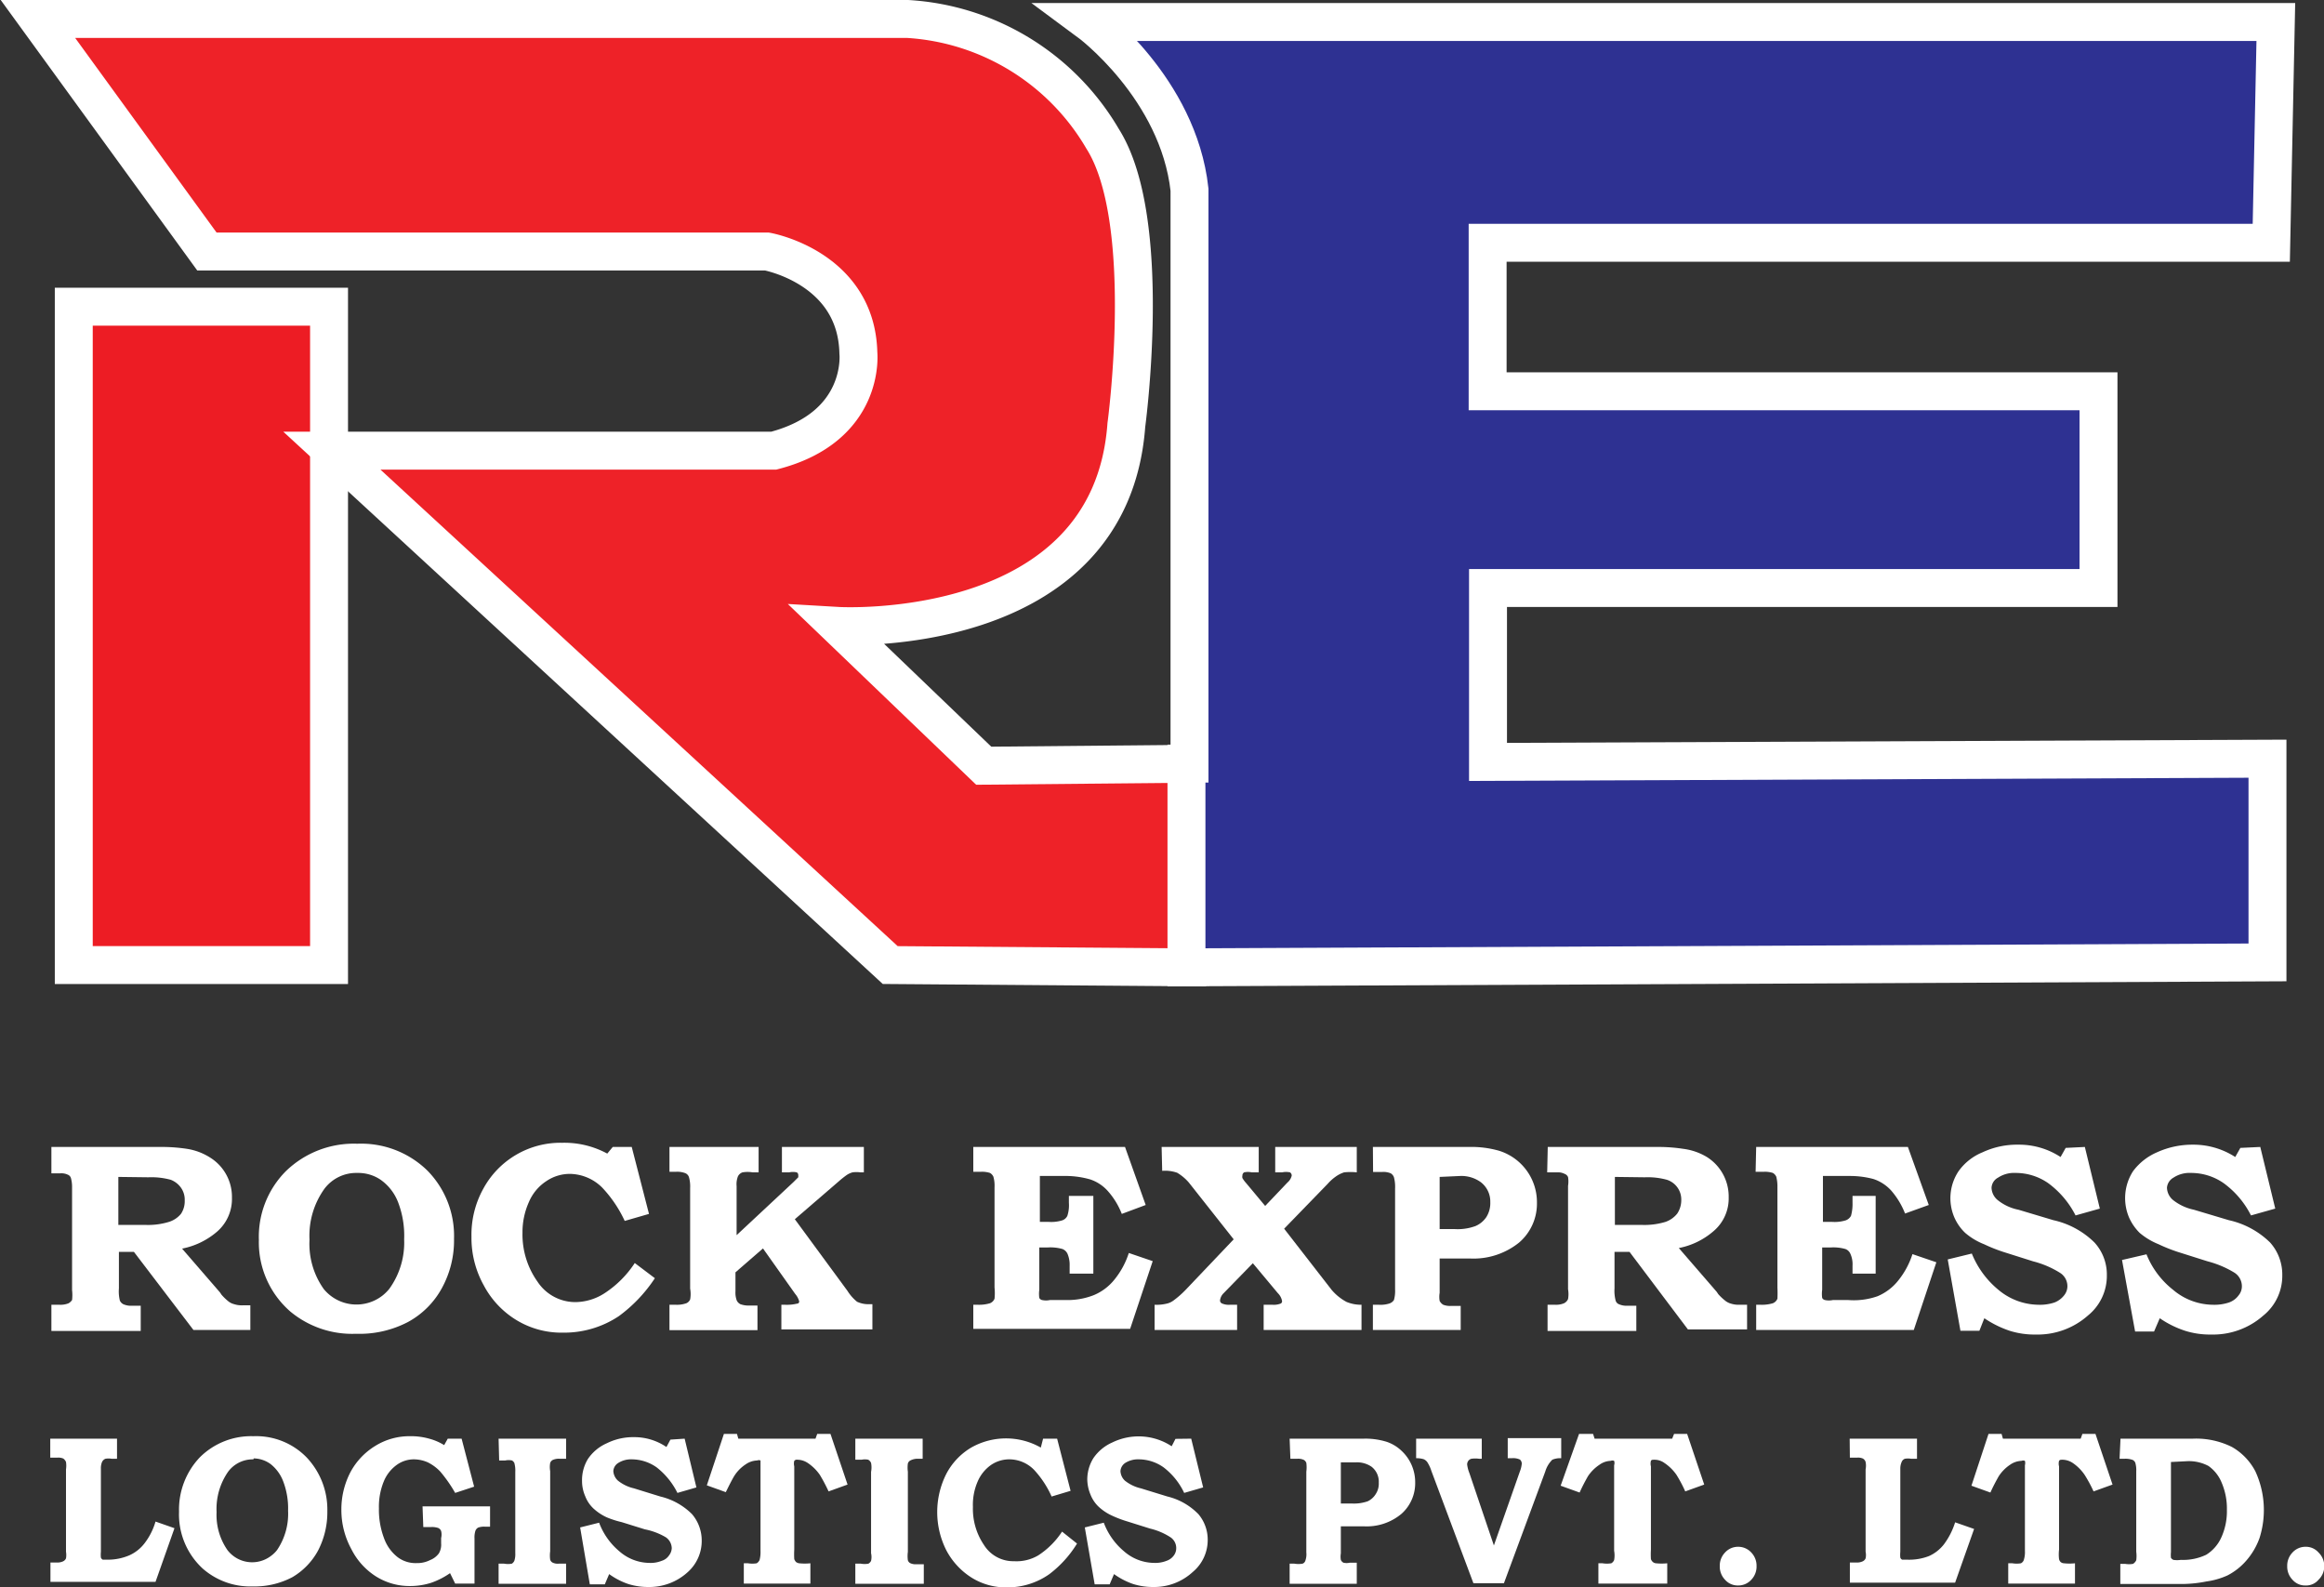 <svg xmlns="http://www.w3.org/2000/svg" viewBox="0 0 122.54 83.67"><rect x="0" y="0" width="122.54" height="83.67" fill="#333333" stroke="none"/><defs><style>.cls-1{fill:#ed1c24;}.cls-1,.cls-2,.cls-3{stroke:#fff;stroke-miterlimit:10;stroke-width:2px;}.cls-2{fill:#ee2228;}.cls-3{fill:#2e3192;}.cls-4{fill:#fff;}</style></defs><g id="Layer_2" data-name="Layer 2"><g id="Layer_1-2" data-name="Layer 1"><rect class="cls-1" x="3.89" y="16.17" width="13.46" height="34.71"></rect><path class="cls-2" d="M2,1l8.91,12.26H40.44s4.72.84,4.82,5.35c0,0,.42,3.88-4.46,5.15H17.5L46.94,50.88,62.59,51V40.27l-10.72.1L44.19,33s14.36.84,15.2-10.59c0,0,1.47-10.8-1.25-15.09A12.79,12.79,0,0,0,47.86,1Z"></path><path class="cls-3" d="M119.76,12.8,120,1.16H57.42s4.71,3.48,5.3,8.84V40.26h-.16V51l57-.26V40l-41.1.17V31h32.19V20.63H78.44V12.8Z"></path><path class="cls-4" d="M2.71,60.47h5.9a8.78,8.78,0,0,1,1.25.1,3.18,3.18,0,0,1,1.22.46,2.44,2.44,0,0,1,1.15,2.12,2.28,2.28,0,0,1-.79,1.79,4,4,0,0,1-1.84.89l2,2.31.08.12a2.81,2.81,0,0,0,.35.34.81.81,0,0,0,.32.16,1.28,1.28,0,0,0,.43.06h.42v1.3h-3L7.06,66H6.27v1.93a2,2,0,0,0,.05.64.41.41,0,0,0,.18.19,1,1,0,0,0,.48.08h.44v1.33H2.71V68.79h.43a1.13,1.13,0,0,0,.48-.08.58.58,0,0,0,.18-.17,2.26,2.26,0,0,0,0-.52V62.57a1.76,1.76,0,0,0-.06-.46.28.28,0,0,0-.17-.18.78.78,0,0,0-.38-.07H2.71Zm3.53,1.58v2.53H7.66a3.77,3.77,0,0,0,1.25-.16A1.34,1.34,0,0,0,9.54,64a1.2,1.2,0,0,0,.2-.71,1.09,1.09,0,0,0-.19-.66A1.18,1.18,0,0,0,9,62.2a3.89,3.89,0,0,0-1.18-.13Z"></path><path class="cls-4" d="M18.84,60.3a5,5,0,0,1,3.69,1.41,4.91,4.91,0,0,1,1.41,3.6,5.22,5.22,0,0,1-.65,2.62,4.46,4.46,0,0,1-1.78,1.77,5.52,5.52,0,0,1-2.74.62,5.1,5.1,0,0,1-3.47-1.18,4.83,4.83,0,0,1-1.65-3.77,4.9,4.9,0,0,1,1.42-3.62A5.14,5.14,0,0,1,18.84,60.3Zm0,1.54a2.1,2.1,0,0,0-1.73.83,4.24,4.24,0,0,0-.79,2.69,4.11,4.11,0,0,0,.75,2.6,2.23,2.23,0,0,0,3.13.32,2.42,2.42,0,0,0,.32-.32,4.16,4.16,0,0,0,.79-2.62A4.91,4.91,0,0,0,21,63.41a2.59,2.59,0,0,0-.93-1.21,2.1,2.1,0,0,0-1.21-.36Z"></path><path class="cls-4" d="M32.31,60.47h1L34.22,64l-1.28.37a6.58,6.58,0,0,0-1.19-1.76,2.46,2.46,0,0,0-1.7-.72,2.21,2.21,0,0,0-1.24.38,2.46,2.46,0,0,0-.92,1.1A3.88,3.88,0,0,0,27.55,65a4.29,4.29,0,0,0,.79,2.57,2.39,2.39,0,0,0,2,1.08,2.88,2.88,0,0,0,1.54-.47,5.48,5.48,0,0,0,1.59-1.59l1.06.8a7.77,7.77,0,0,1-1.9,2,5.19,5.19,0,0,1-2.93.87,4.57,4.57,0,0,1-2.45-.65,4.73,4.73,0,0,1-1.74-1.84,5.14,5.14,0,0,1-.65-2.57,5,5,0,0,1,.63-2.54,4.63,4.63,0,0,1,4.16-2.41,4.75,4.75,0,0,1,2.37.57Z"></path><path class="cls-4" d="M35.3,60.47H40v1.34h-.31a1.63,1.63,0,0,0-.54,0,.42.42,0,0,0-.24.21,1.15,1.15,0,0,0-.07.52v2.58l3-2.8.25-.25a.56.56,0,0,0,0-.12.15.15,0,0,0-.08-.14.92.92,0,0,0-.4,0h-.38V60.47h4.32v1.34h-.18a1.48,1.48,0,0,0-.42,0,1.08,1.08,0,0,0-.29.13,5,5,0,0,0-.43.34l-2.32,2,2.77,3.77a2.36,2.36,0,0,0,.51.58,1.41,1.41,0,0,0,.64.13H46v1.33H41.2V68.79h.19a2.32,2.32,0,0,0,.64-.06.11.11,0,0,0,.11-.12,1,1,0,0,0-.21-.39l-1.7-2.4-1.45,1.26v1a1.19,1.19,0,0,0,.07.49.44.44,0,0,0,.19.19,1.31,1.31,0,0,0,.52.07h.38v1.3H35.3V68.79h.34a1.47,1.47,0,0,0,.55-.08.39.39,0,0,0,.2-.2,1.58,1.58,0,0,0,0-.57v-5.3a1.81,1.81,0,0,0-.06-.57.34.34,0,0,0-.2-.22,1.21,1.21,0,0,0-.5-.07H35.3Z"></path><path class="cls-4" d="M51.32,60.47h8l1.09,3.06L59.15,64a4,4,0,0,0-.74-1.21,2.16,2.16,0,0,0-.93-.61A4.79,4.79,0,0,0,56.29,62H54.83v2.42h.45a2,2,0,0,0,.73-.08.46.46,0,0,0,.27-.24,1.82,1.82,0,0,0,.08-.69v-.36h1.29v4.1H56.4v-.42a1.48,1.48,0,0,0-.11-.62.49.49,0,0,0-.27-.26,2.34,2.34,0,0,0-.79-.08H54.8V68a1.55,1.55,0,0,0,0,.43.22.22,0,0,0,.14.11,1,1,0,0,0,.43,0h.79a3.78,3.78,0,0,0,1.52-.26,2.75,2.75,0,0,0,1.1-.84,4.29,4.29,0,0,0,.74-1.38l1.26.43-1.19,3.57H51.32V68.79h.24a2,2,0,0,0,.64-.08.43.43,0,0,0,.24-.24,2.91,2.91,0,0,0,0-.59V62.6a1.75,1.75,0,0,0-.06-.56.44.44,0,0,0-.18-.2,1.38,1.38,0,0,0-.49-.06h-.39Z"></path><path class="cls-4" d="M61.25,60.47h5.12v1.34H66a.9.9,0,0,0-.4,0,.19.19,0,0,0-.09.17.29.29,0,0,0,0,.13,1.56,1.56,0,0,0,.2.27l1,1.2,1.18-1.24a.66.66,0,0,0,.22-.36.2.2,0,0,0-.09-.17,1,1,0,0,0-.42,0h-.36V60.47h4.3v1.34a3,3,0,0,0-.67,0,1.6,1.6,0,0,0-.45.23,2.41,2.41,0,0,0-.41.37l-2.3,2.37L70.21,68a2.71,2.71,0,0,0,.79.64,2,2,0,0,0,.79.15v1.33H66.63V68.79h.47a1,1,0,0,0,.42-.06.13.13,0,0,0,.08-.14.78.78,0,0,0-.22-.41L66.06,66.6l-1.54,1.58a.63.63,0,0,0-.19.38.17.17,0,0,0,.1.16.89.89,0,0,0,.42.07h.38v1.33H60.88V68.79a2.32,2.32,0,0,0,.64-.06.93.93,0,0,0,.35-.16,5,5,0,0,0,.65-.57l2.53-2.66-2.37-3a2.51,2.51,0,0,0-.61-.51,1.91,1.91,0,0,0-.79-.1Z"></path><path class="cls-4" d="M72.39,60.47h5.07a5.31,5.31,0,0,1,1.58.2,2.84,2.84,0,0,1,2,2.75,2.7,2.7,0,0,1-.94,2.09,3.83,3.83,0,0,1-2.61.84H75.91v1.81a1.27,1.27,0,0,0,0,.43.52.52,0,0,0,.19.2,1,1,0,0,0,.43.06h.49v1.27H72.39V68.79h.31a1.54,1.54,0,0,0,.57-.07.46.46,0,0,0,.23-.18,1.75,1.75,0,0,0,.06-.56V62.66a1.94,1.94,0,0,0-.06-.59.39.39,0,0,0-.17-.21,1,1,0,0,0-.46-.07H72.4Zm3.52,1.58V64.8h.79a2.72,2.72,0,0,0,1.1-.16,1.31,1.31,0,0,0,.57-.47,1.38,1.38,0,0,0,.21-.79,1.28,1.28,0,0,0-.51-1.06A1.75,1.75,0,0,0,77,62Z"></path><path class="cls-4" d="M81.61,60.47h5.9a8.66,8.66,0,0,1,1.25.1A3.18,3.18,0,0,1,90,61a2.46,2.46,0,0,1,1.15,2.12,2.26,2.26,0,0,1-.8,1.79,3.93,3.93,0,0,1-1.83.89l2,2.31.08.12a2.9,2.9,0,0,0,.36.34.83.83,0,0,0,.31.16,1.3,1.3,0,0,0,.44.06h.41v1.3H89L85.92,66h-.79v1.93a2,2,0,0,0,.06.64.29.29,0,0,0,.17.19,1,1,0,0,0,.48.08h.44v1.33H81.6V68.79H82a1.09,1.09,0,0,0,.47-.08.45.45,0,0,0,.21-.22,1.51,1.51,0,0,0,0-.52V62.52a1.44,1.44,0,0,0,0-.46.3.3,0,0,0-.18-.17.73.73,0,0,0-.38-.08h-.54Zm3.54,1.58v2.53h1.41a3.83,3.83,0,0,0,1.26-.16,1.36,1.36,0,0,0,.62-.44,1.28,1.28,0,0,0,.21-.71,1.09,1.09,0,0,0-.76-1.07,3.83,3.83,0,0,0-1.17-.13Z"></path><path class="cls-4" d="M92.6,60.47h8l1.1,3.06-1.25.45a4.16,4.16,0,0,0-.73-1.21,2.19,2.19,0,0,0-.94-.61A4.79,4.79,0,0,0,97.57,62H96.12v2.42h.47a2,2,0,0,0,.73-.08.51.51,0,0,0,.28-.24,2.33,2.33,0,0,0,.08-.69v-.36H98.9v4.1H97.68v-.42a1.34,1.34,0,0,0-.11-.62.46.46,0,0,0-.27-.26,2.31,2.31,0,0,0-.79-.08h-.43V68a1.55,1.55,0,0,0,0,.43.22.22,0,0,0,.14.11,1,1,0,0,0,.43,0h.79A3.78,3.78,0,0,0,99,68.34a2.75,2.75,0,0,0,1.1-.84,4.29,4.29,0,0,0,.74-1.38l1.26.43-1.19,3.57H92.6V68.79h.24a2,2,0,0,0,.64-.08.43.43,0,0,0,.24-.24,5.81,5.81,0,0,0,0-.59V62.6a2.09,2.09,0,0,0-.06-.56.44.44,0,0,0-.18-.2,1.38,1.38,0,0,0-.49-.06h-.42Z"></path><path class="cls-4" d="M109.93,60.47l.79,3.25-1.28.36a4.83,4.83,0,0,0-1.44-1.7,3,3,0,0,0-1.72-.54,1.54,1.54,0,0,0-.93.25.64.64,0,0,0-.34.53.88.88,0,0,0,.31.64,2.53,2.53,0,0,0,1.11.52l1.84.55a4.46,4.46,0,0,1,2.17,1.18,2.5,2.5,0,0,1,.65,1.72,2.69,2.69,0,0,1-1,2.13,4,4,0,0,1-2.74,1,4.37,4.37,0,0,1-1.39-.2,5.5,5.5,0,0,1-1.33-.66l-.26.66h-1l-.67-3.76,1.27-.31A4.8,4.8,0,0,0,105.37,68a3.34,3.34,0,0,0,2.11.79,2.43,2.43,0,0,0,.85-.12,1.2,1.2,0,0,0,.51-.38.76.76,0,0,0,.17-.48.83.83,0,0,0-.4-.71,5,5,0,0,0-1.41-.6L105.62,66a8.38,8.38,0,0,1-1-.4,3.47,3.47,0,0,1-1-.6,2.53,2.53,0,0,1-.56-.79,2.57,2.57,0,0,1,.21-2.46,2.9,2.9,0,0,1,1.27-1,4.28,4.28,0,0,1,1.87-.4,4,4,0,0,1,2.24.65l.27-.48Z"></path><path class="cls-4" d="M119.18,60.47l.79,3.25-1.28.36a4.73,4.73,0,0,0-1.44-1.7,3,3,0,0,0-1.72-.54,1.54,1.54,0,0,0-.93.25.67.67,0,0,0-.34.53.88.88,0,0,0,.31.64,2.64,2.64,0,0,0,1.11.52l1.84.55a4.49,4.49,0,0,1,2.18,1.18,2.53,2.53,0,0,1,.64,1.72,2.69,2.69,0,0,1-1,2.13,4,4,0,0,1-2.74,1,4.37,4.37,0,0,1-1.39-.2,5.16,5.16,0,0,1-1.33-.66l-.3.7h-1l-.69-3.77,1.29-.3A4.53,4.53,0,0,0,114.58,68a3.29,3.29,0,0,0,2.1.79,2.43,2.43,0,0,0,.85-.12,1.06,1.06,0,0,0,.51-.38.74.74,0,0,0,.17-.48.85.85,0,0,0-.39-.71,5.23,5.23,0,0,0-1.42-.6L114.82,66a8.53,8.53,0,0,1-1-.4,3.63,3.63,0,0,1-1-.6,2.68,2.68,0,0,1-.55-.79,2.62,2.62,0,0,1,.2-2.46,3.09,3.09,0,0,1,1.27-1,4.5,4.5,0,0,1,1.88-.4,4.06,4.06,0,0,1,2.24.65l.27-.48Z"></path><path class="cls-4" d="M2.65,75.85H6.17v1.06H5.89a.92.92,0,0,0-.33,0,.33.33,0,0,0-.18.17.83.83,0,0,0-.06.35v4.38a1.61,1.61,0,0,0,0,.31.22.22,0,0,0,.1.11H5.7A2.87,2.87,0,0,0,6.82,82a2.08,2.08,0,0,0,.79-.62,3.44,3.44,0,0,0,.59-1.16l1,.35-1,2.83H2.66V82.38H3a.7.7,0,0,0,.32-.06.31.31,0,0,0,.16-.16,1.06,1.06,0,0,0,0-.35V77.47a1.31,1.31,0,0,0,0-.39.42.42,0,0,0-.14-.18.63.63,0,0,0-.3-.05H2.65Z"></path><path class="cls-4" d="M13.36,75.72a3.71,3.71,0,0,1,2.8,1.11,4,4,0,0,1,1.1,2.85,4.38,4.38,0,0,1-.49,2.07,3.63,3.63,0,0,1-1.35,1.4,4.27,4.27,0,0,1-2.1.49,3.8,3.8,0,0,1-2.63-.94,3.88,3.88,0,0,1-1.25-3,4,4,0,0,1,1.1-2.87A3.83,3.83,0,0,1,13.36,75.72Zm0,1.22a1.62,1.62,0,0,0-1.33.65,3.43,3.43,0,0,0-.61,2.13,3.25,3.25,0,0,0,.57,2,1.64,1.64,0,0,0,2.3.31,1.57,1.57,0,0,0,.32-.31,3.4,3.4,0,0,0,.58-2.07,4,4,0,0,0-.25-1.53,2.12,2.12,0,0,0-.67-.93,1.56,1.56,0,0,0-.89-.3Z"></path><path class="cls-4" d="M22.28,79.42h3.56v1.07h-.27a.9.9,0,0,0-.36.05.32.32,0,0,0-.14.16,1.13,1.13,0,0,0-.05.41v2.38H24l-.27-.55a4.06,4.06,0,0,1-1,.51,3.65,3.65,0,0,1-1.09.17,3.34,3.34,0,0,1-1.82-.51,3.63,3.63,0,0,1-1.29-1.43A4.3,4.3,0,0,1,18,79.63a4.25,4.25,0,0,1,.47-2,3.63,3.63,0,0,1,1.32-1.4,3.41,3.41,0,0,1,1.84-.51,3.52,3.52,0,0,1,1,.13,2.91,2.91,0,0,1,.79.34l.19-.34h.73l.66,2.53-1,.33a7.38,7.38,0,0,0-.79-1.13,2.33,2.33,0,0,0-.65-.48,1.84,1.84,0,0,0-.72-.16,1.54,1.54,0,0,0-.93.3,2,2,0,0,0-.68.88,3.51,3.51,0,0,0-.25,1.4,4.24,4.24,0,0,0,.27,1.58,2.21,2.21,0,0,0,.72,1,1.57,1.57,0,0,0,1,.31,1.48,1.48,0,0,0,.71-.16,1.05,1.05,0,0,0,.46-.35.9.9,0,0,0,.12-.53v-.28a.77.77,0,0,0,0-.37.29.29,0,0,0-.15-.16,1,1,0,0,0-.38-.05h-.41Z"></path><path class="cls-4" d="M26.29,75.85h3.56v1.06h-.33a.78.78,0,0,0-.37.06.28.28,0,0,0-.14.16,1.24,1.24,0,0,0,0,.43v4.23a1.62,1.62,0,0,0,0,.44.26.26,0,0,0,.12.15.61.61,0,0,0,.33.06h.39V83.5H26.29V82.44h.29a1.12,1.12,0,0,0,.41,0,.37.37,0,0,0,.13-.15,1.1,1.1,0,0,0,.05-.4V77.6a1.48,1.48,0,0,0-.05-.47A.35.35,0,0,0,27,77a.85.85,0,0,0-.36,0h-.32Z"></path><path class="cls-4" d="M36.1,75.85l.62,2.57-1,.29a3.9,3.9,0,0,0-1.1-1.35,2.29,2.29,0,0,0-1.31-.42,1.26,1.26,0,0,0-.71.19.54.54,0,0,0-.26.43.74.74,0,0,0,.24.5,2.1,2.1,0,0,0,.85.41l1.39.43a3.51,3.51,0,0,1,1.67.93A2.14,2.14,0,0,1,37,81.2a2.2,2.2,0,0,1-.73,1.68,3,3,0,0,1-2.09.79,3.45,3.45,0,0,1-1.06-.16,3.78,3.78,0,0,1-1-.52l-.23.54h-.79l-.51-3,1-.25a3.61,3.61,0,0,0,1.07,1.51,2.44,2.44,0,0,0,1.58.61,1.56,1.56,0,0,0,.65-.11.71.71,0,0,0,.39-.29.66.66,0,0,0,.14-.38.72.72,0,0,0-.31-.57A3.5,3.5,0,0,0,34,80.63l-1.22-.38A4.89,4.89,0,0,1,32,80a2.66,2.66,0,0,1-.72-.48,1.74,1.74,0,0,1-.42-.63,2,2,0,0,1-.17-.8A2.14,2.14,0,0,1,31,76.92a2.34,2.34,0,0,1,1-.83,3.13,3.13,0,0,1,1.44-.32,3,3,0,0,1,1.7.52l.21-.39Z"></path><path class="cls-4" d="M38.17,75.6h.69l.07.25H43l.09-.25h.7l.9,2.67-1,.36a9,9,0,0,0-.46-.87,2.4,2.4,0,0,0-.64-.63,1,1,0,0,0-.54-.17.18.18,0,0,0-.17.06.58.58,0,0,0,0,.29V81.7a4.17,4.17,0,0,0,0,.5.46.46,0,0,0,.09.15.36.36,0,0,0,.17.07,2.91,2.91,0,0,0,.59,0v1.07H39.22V82.42h.22a1.43,1.43,0,0,0,.46,0,.41.41,0,0,0,.15-.17,1.63,1.63,0,0,0,.05-.49V77a.24.24,0,0,0-.18,0,1.12,1.12,0,0,0-.61.21,2,2,0,0,0-.59.6c-.07.11-.22.39-.45.86l-1-.36Z"></path><path class="cls-4" d="M45.1,75.85h3.55v1.06h-.32A.82.82,0,0,0,48,77a.26.26,0,0,0-.13.16,1.55,1.55,0,0,0,0,.43v4.23a1.62,1.62,0,0,0,0,.44.26.26,0,0,0,.12.15.66.66,0,0,0,.34.06h.38V83.5H45.1V82.44h.29a1.09,1.09,0,0,0,.4,0,.34.34,0,0,0,.14-.15.9.9,0,0,0,0-.4V77.6a1.24,1.24,0,0,0,0-.47.35.35,0,0,0-.15-.17.83.83,0,0,0-.35,0H45.1Z"></path><path class="cls-4" d="M55,75.85h.74l.71,2.75-1,.3a5.14,5.14,0,0,0-.91-1.39,1.83,1.83,0,0,0-1.29-.57,1.7,1.7,0,0,0-1,.3,2.05,2.05,0,0,0-.7.87,3.08,3.08,0,0,0-.25,1.34,3.39,3.39,0,0,0,.58,2,1.82,1.82,0,0,0,1.59.86A2.25,2.25,0,0,0,54.75,82,4.3,4.3,0,0,0,56,80.75l.79.63A5.87,5.87,0,0,1,55.32,83a3.83,3.83,0,0,1-2.24.69,3.4,3.4,0,0,1-1.86-.52,3.79,3.79,0,0,1-1.33-1.45,4.47,4.47,0,0,1,0-4,3.49,3.49,0,0,1,1.32-1.4,3.72,3.72,0,0,1,3.67,0Z"></path><path class="cls-4" d="M62.81,75.85l.63,2.57-1,.29a3.66,3.66,0,0,0-1.09-1.35,2.27,2.27,0,0,0-1.31-.42,1.26,1.26,0,0,0-.71.19.56.56,0,0,0-.25.43.73.73,0,0,0,.23.5,2.1,2.1,0,0,0,.85.41l1.4.43a3.39,3.39,0,0,1,1.63.93,2.08,2.08,0,0,1,.49,1.37,2.19,2.19,0,0,1-.79,1.68,3,3,0,0,1-2.09.79,3.45,3.45,0,0,1-1.06-.16,3.87,3.87,0,0,1-1-.52l-.23.54h-.79l-.52-3,1-.25a3.61,3.61,0,0,0,1.07,1.51,2.44,2.44,0,0,0,1.59.61,1.62,1.62,0,0,0,.65-.11.79.79,0,0,0,.39-.29.64.64,0,0,0,.12-.38.68.68,0,0,0-.3-.57,3.46,3.46,0,0,0-1.08-.46l-1.21-.38a5.82,5.82,0,0,1-.79-.3,2.66,2.66,0,0,1-.72-.48,1.79,1.79,0,0,1-.42-.63,2.16,2.16,0,0,1-.17-.8,2.14,2.14,0,0,1,.32-1.12,2.36,2.36,0,0,1,1-.83,3.17,3.17,0,0,1,3.13.2l.2-.39Z"></path><path class="cls-4" d="M68,75.85h3.89a3.8,3.8,0,0,1,1.21.16,2.1,2.1,0,0,1,.79.47,2.26,2.26,0,0,1,.73,1.68,2.16,2.16,0,0,1-.72,1.65,2.85,2.85,0,0,1-2,.66H70.7V81.9a1,1,0,0,0,0,.34.29.29,0,0,0,.14.15.76.76,0,0,0,.33,0h.37V83.5H68V82.44h.25a1.27,1.27,0,0,0,.43,0,.24.24,0,0,0,.15-.16,1,1,0,0,0,.05-.43V77.59a1.77,1.77,0,0,0,0-.46.3.3,0,0,0-.13-.16.7.7,0,0,0-.35-.06h-.36ZM70.7,77.1v2.17h.62a2.19,2.19,0,0,0,.8-.12,1,1,0,0,0,.42-.38,1,1,0,0,0,.16-.6,1,1,0,0,0-.38-.84,1.35,1.35,0,0,0-.85-.23Z"></path><path class="cls-4" d="M74.67,75.85h3.46v1.06H78a1.48,1.48,0,0,0-.42,0,.31.31,0,0,0-.16.11.33.33,0,0,0-.06.19,1.83,1.83,0,0,0,.12.46l1.29,3.81,1.37-3.9a1.45,1.45,0,0,0,.1-.41.28.28,0,0,0-.1-.22.85.85,0,0,0-.42-.07h-.22V75.82h2.82v1.06a1.09,1.09,0,0,0-.47.08,1.45,1.45,0,0,0-.37.62l-2.18,5.89H77.69l-2.22-5.93a1.85,1.85,0,0,0-.21-.45.45.45,0,0,0-.2-.16,1.31,1.31,0,0,0-.39-.05Z"></path><path class="cls-4" d="M83.26,75.6H84l.08.25h4.09l.1-.25h.69l.9,2.67-1,.36a7.23,7.23,0,0,0-.46-.87,2.4,2.4,0,0,0-.64-.63.9.9,0,0,0-.53-.17c-.09,0-.15,0-.18.06a.58.58,0,0,0,0,.29V81.7a4.17,4.17,0,0,0,0,.5.36.36,0,0,0,.1.15.28.28,0,0,0,.17.07,2.91,2.91,0,0,0,.59,0v1.07H84.28V82.42h.22a1.43,1.43,0,0,0,.46,0,.35.35,0,0,0,.15-.17,1.37,1.37,0,0,0,0-.49V77.25a.37.37,0,0,0,0-.23.24.24,0,0,0-.18,0,1.06,1.06,0,0,0-.6.21,2.14,2.14,0,0,0-.6.6c-.16.28-.31.57-.44.86l-1-.36Z"></path><path class="cls-4" d="M91.66,81.55a.93.93,0,0,1,.68.3,1,1,0,0,1,.28.72,1,1,0,0,1-.28.72.92.92,0,0,1-.68.3.89.89,0,0,1-.7-.3,1,1,0,0,1-.28-.72,1,1,0,0,1,.28-.72A.92.92,0,0,1,91.66,81.55Z"></path><path class="cls-4" d="M97.53,75.85h3.55v1.06h-.31a.92.92,0,0,0-.33,0,.29.29,0,0,0-.17.17.84.84,0,0,0-.07.35v4.38a1.61,1.61,0,0,0,0,.31.18.18,0,0,0,.1.11h.28a2.89,2.89,0,0,0,1.13-.19,2.08,2.08,0,0,0,.79-.62,3.85,3.85,0,0,0,.59-1.16l1,.35-1,2.83H97.54V82.38h.35a.7.7,0,0,0,.32-.06.31.31,0,0,0,.16-.16.85.85,0,0,0,0-.35V77.47a1,1,0,0,0,0-.39.31.31,0,0,0-.14-.18.61.61,0,0,0-.3-.05h-.39Z"></path><path class="cls-4" d="M104.85,75.6h.69l.07.25h4.1l.09-.25h.69l.9,2.67-1,.36a7.3,7.3,0,0,0-.47-.87,2.36,2.36,0,0,0-.63-.63,1,1,0,0,0-.54-.17c-.09,0-.14,0-.18.06a.57.57,0,0,0,0,.29V81.7a2.09,2.09,0,0,0,0,.5.31.31,0,0,0,.08.15.29.29,0,0,0,.18.07,2.81,2.81,0,0,0,.58,0v1.07h-3.52V82.42h.22a1.35,1.35,0,0,0,.45,0,.31.31,0,0,0,.15-.17,1.38,1.38,0,0,0,.06-.49V77.25a.45.45,0,0,0,0-.23.24.24,0,0,0-.18,0,1.12,1.12,0,0,0-.61.21,2.11,2.11,0,0,0-.59.6c-.16.28-.31.57-.44.86l-1-.36Z"></path><path class="cls-4" d="M111.81,75.85h3.81a4.23,4.23,0,0,1,2.07.44,3.16,3.16,0,0,1,1.23,1.28,4.87,4.87,0,0,1,.22,3.52,3.7,3.7,0,0,1-.69,1.18,3.32,3.32,0,0,1-1,.79,4,4,0,0,1-1.12.32,6.65,6.65,0,0,1-1.17.13h-3.36V82.45h.25a1.21,1.21,0,0,0,.42,0,.45.45,0,0,0,.17-.19,1.69,1.69,0,0,0,0-.45V77.57a1.35,1.35,0,0,0-.05-.45.29.29,0,0,0-.14-.15,1.09,1.09,0,0,0-.44-.06h-.25Zm2.66,1.23v4.75a1.5,1.5,0,0,0,0,.3.28.28,0,0,0,.13.11,1.28,1.28,0,0,0,.39,0,2.83,2.83,0,0,0,1.34-.27,2.08,2.08,0,0,0,.79-.9,3.33,3.33,0,0,0,.3-1.46,3.47,3.47,0,0,0-.28-1.45,2,2,0,0,0-.69-.87,2.19,2.19,0,0,0-1.18-.25Z"></path><path class="cls-4" d="M121.57,81.55a.88.88,0,0,1,.68.3,1,1,0,0,1,0,1.44.85.85,0,0,1-.68.3.88.88,0,0,1-.69-.3,1,1,0,0,1-.28-.72,1,1,0,0,1,.28-.72A.92.92,0,0,1,121.57,81.55Z"></path></g></g></svg>